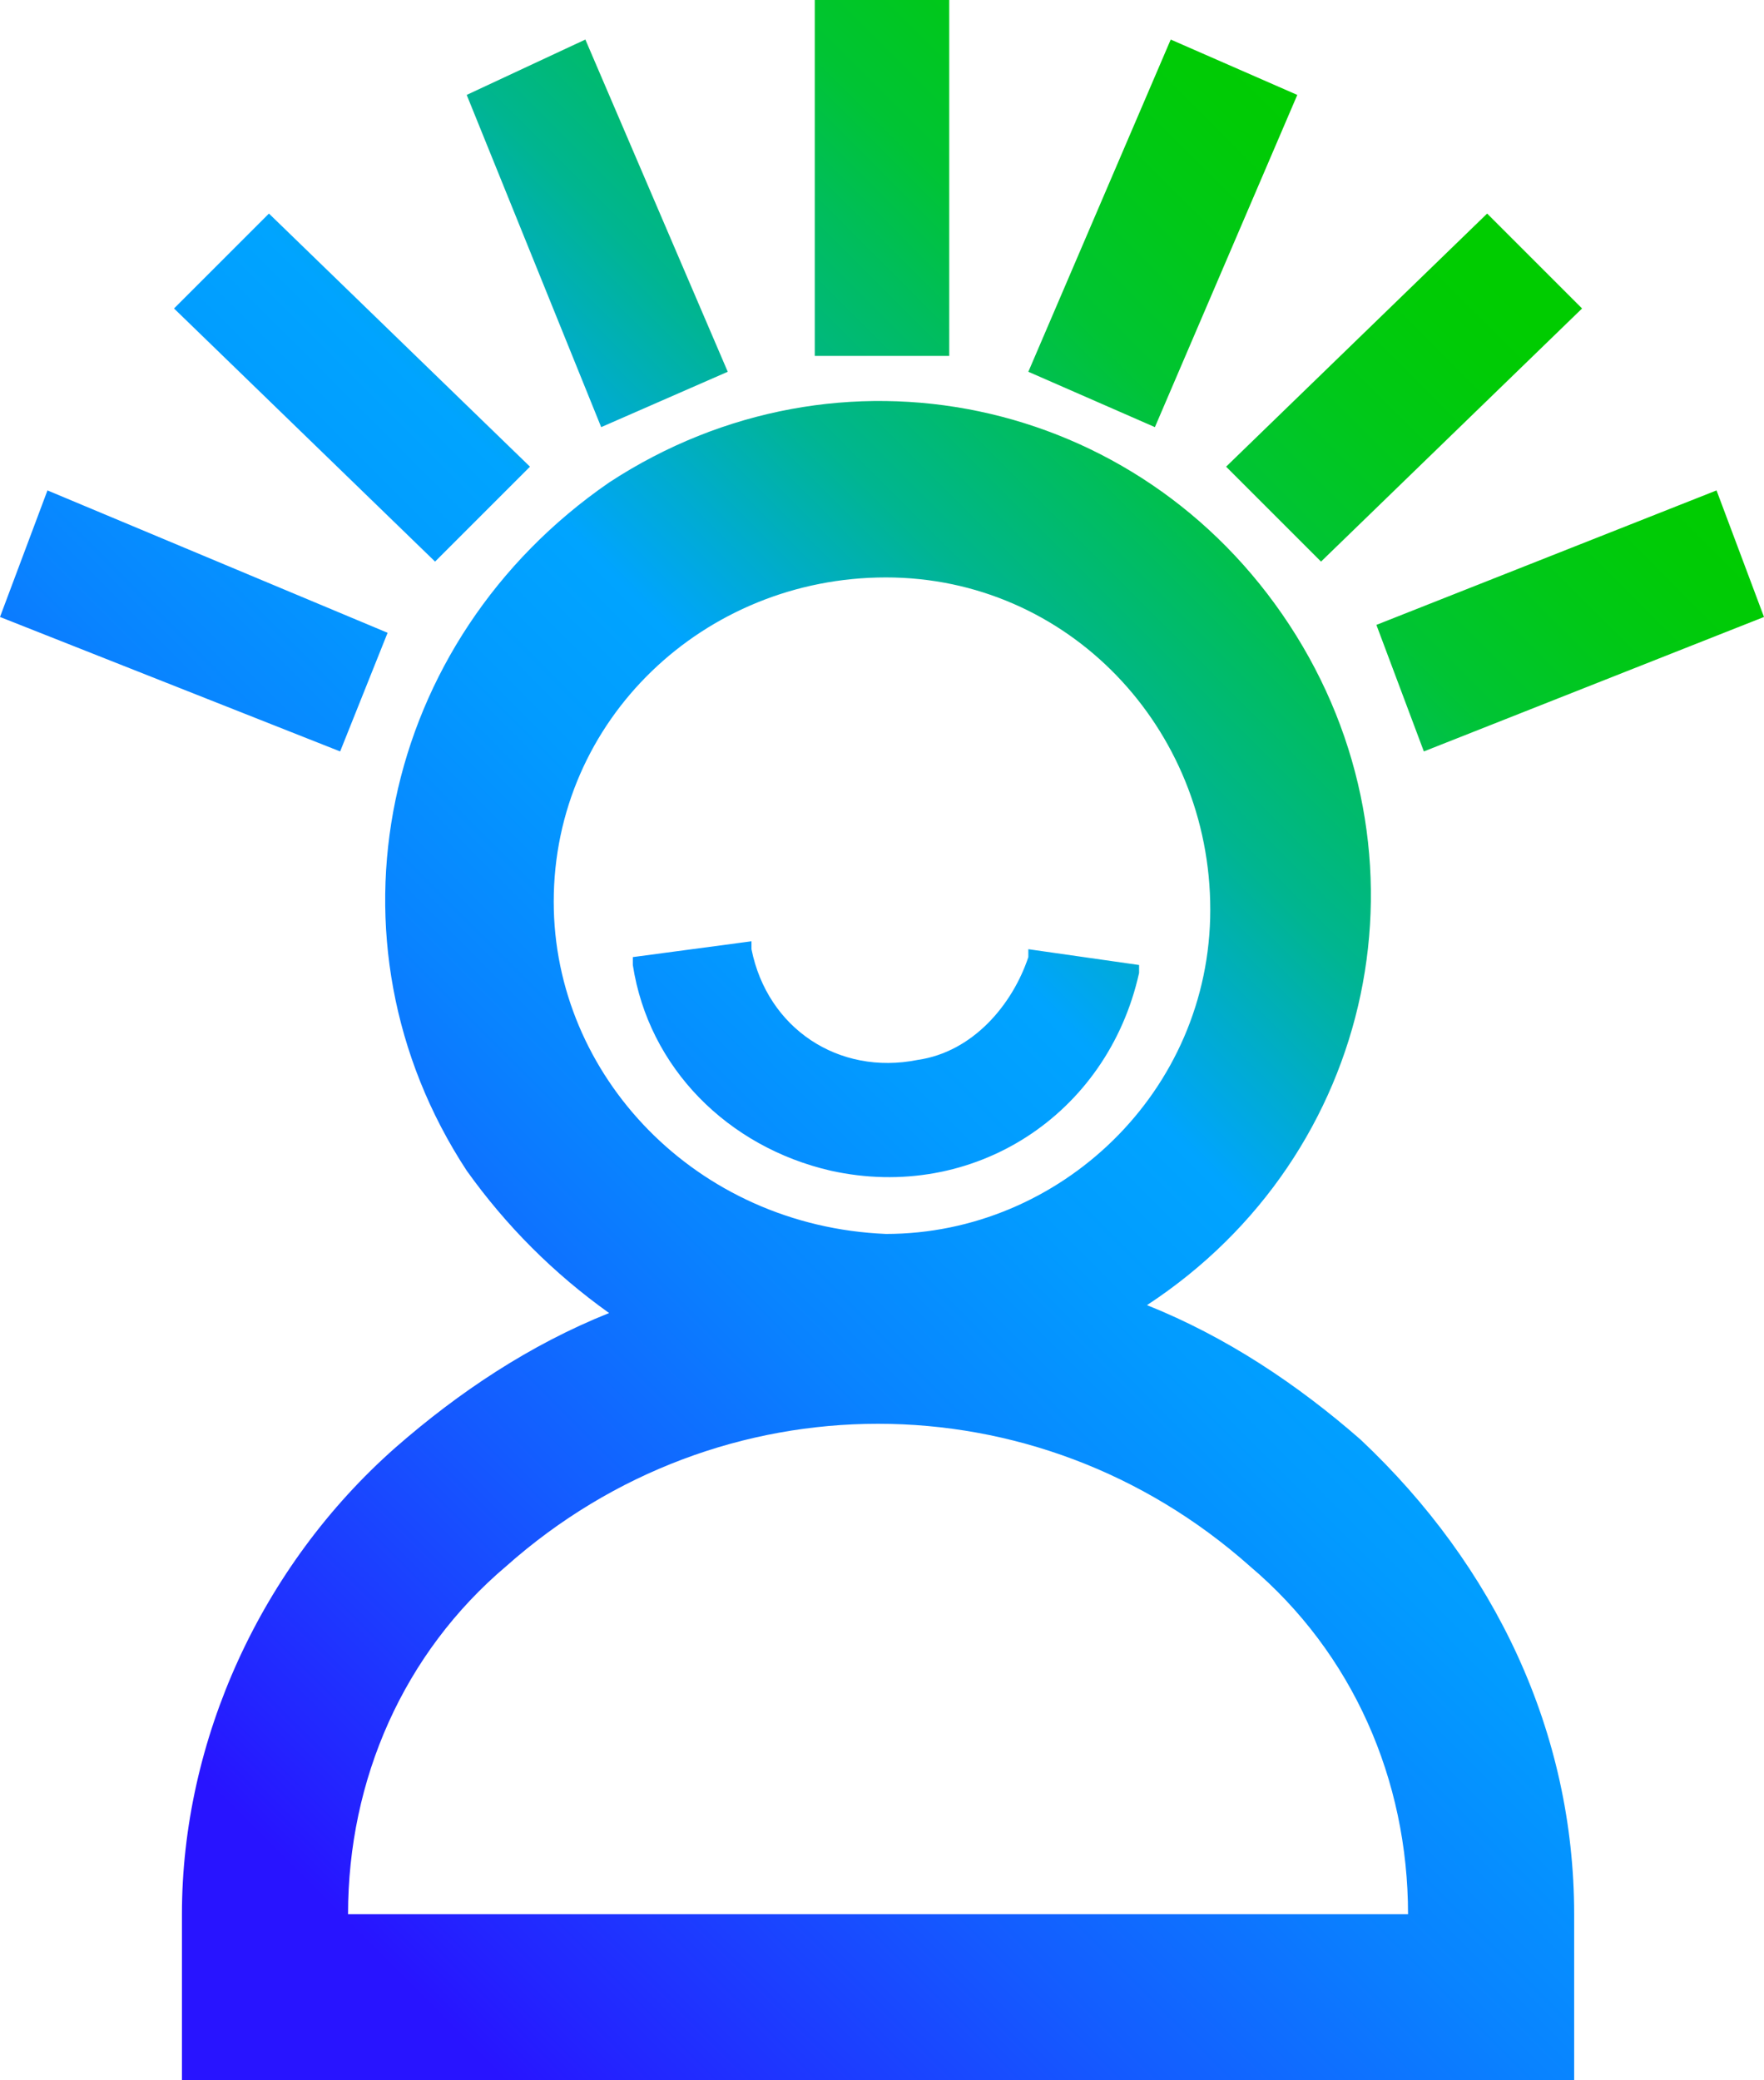 <?xml version="1.0" encoding="utf-8"?>
<!-- Generator: Adobe Illustrator 26.4.1, SVG Export Plug-In . SVG Version: 6.00 Build 0)  -->
<svg version="1.1" id="Layer_1" xmlns="http://www.w3.org/2000/svg" xmlns:xlink="http://www.w3.org/1999/xlink" x="0px" y="0px"
	 viewBox="0 0 22.3 26.3" style="enable-background:new 0 0 22.3 26.3;" xml:space="preserve">
<style type="text/css">
	.st0{fill:url(#SVGID_1_);}
</style>
<g id="Layer_1_00000156568660628921310250000000792052008224678302_">
	
		<linearGradient id="SVGID_1_" gradientUnits="userSpaceOnUse" x1="1.115" y1="3.995" x2="21.141" y2="24.031" gradientTransform="matrix(1 0 0 -1 0 29.06)">
		<stop  offset="0.1" style="stop-color:#2814FF"/>
		<stop  offset="0.14" style="stop-color:#2324FF"/>
		<stop  offset="0.3" style="stop-color:#145BFF"/>
		<stop  offset="0.43" style="stop-color:#0983FF"/>
		<stop  offset="0.54" style="stop-color:#029BFF"/>
		<stop  offset="0.61" style="stop-color:#00A4FF"/>
		<stop  offset="0.66" style="stop-color:#00ACCE"/>
		<stop  offset="0.72" style="stop-color:#00B590"/>
		<stop  offset="0.79" style="stop-color:#00BD5D"/>
		<stop  offset="0.84" style="stop-color:#00C434"/>
		<stop  offset="0.9" style="stop-color:#00C818"/>
		<stop  offset="0.95" style="stop-color:#00CB06"/>
		<stop  offset="0.98" style="stop-color:#00CC00"/>
	</linearGradient>
	<path class="st0" d="M17.2,18.2c-0.8-0.7-1.7-1.3-2.7-1.7c2.9-1.9,3.7-5.7,1.8-8.6c-1.9-2.9-5.7-3.7-8.6-1.8
		C4.8,8.1,4,11.9,5.9,14.8c0.5,0.7,1.1,1.3,1.8,1.8c-1,0.4-1.9,1-2.7,1.7c-1.7,1.5-2.7,3.7-2.7,5.9v2.1h17.6v-2.1
		C19.9,21.9,18.9,19.8,17.2,18.2z M7,11.4c0-2.3,1.9-4.1,4.2-4.1c2.3,0,4.1,1.9,4.1,4.2c0,2.3-1.9,4.1-4.1,4.1
		C8.8,15.5,7,13.6,7,11.4z M15.8,19.8c1.3,1.1,2,2.7,2,4.4H4.4l0,0c0-1.7,0.7-3.3,2-4.4C9.1,17.4,13.1,17.4,15.8,19.8z M14.4,12.2
		v0.1c-0.4,1.8-2.1,2.9-3.9,2.5c-1.3-0.3-2.3-1.3-2.5-2.6v-0.1l1.5-0.2V12c0.2,1,1.1,1.6,2.1,1.4c0.7-0.1,1.2-0.7,1.4-1.3v-0.1
		L14.4,12.2z M7.4,0.5l1.8,4.2L7.6,5.4L5.9,1.2L7.4,0.5z M0.6,6.2L4.9,8L4.3,9.5L0,7.8L0.6,6.2z M3.4,2.7l3.3,3.2L5.5,7.1L2.2,3.9
		L3.4,2.7z M10.3,0H12v4.5h-1.7V0z M22.3,7.8L18,9.5l-0.6-1.6l4.3-1.7L22.3,7.8z M16.4,1.2l-1.8,4.2L13,4.7l1.8-4.2L16.4,1.2z
		 M20,3.9l-3.3,3.2l-1.2-1.2l3.3-3.2L20,3.9z"/>
</g>
</svg>
